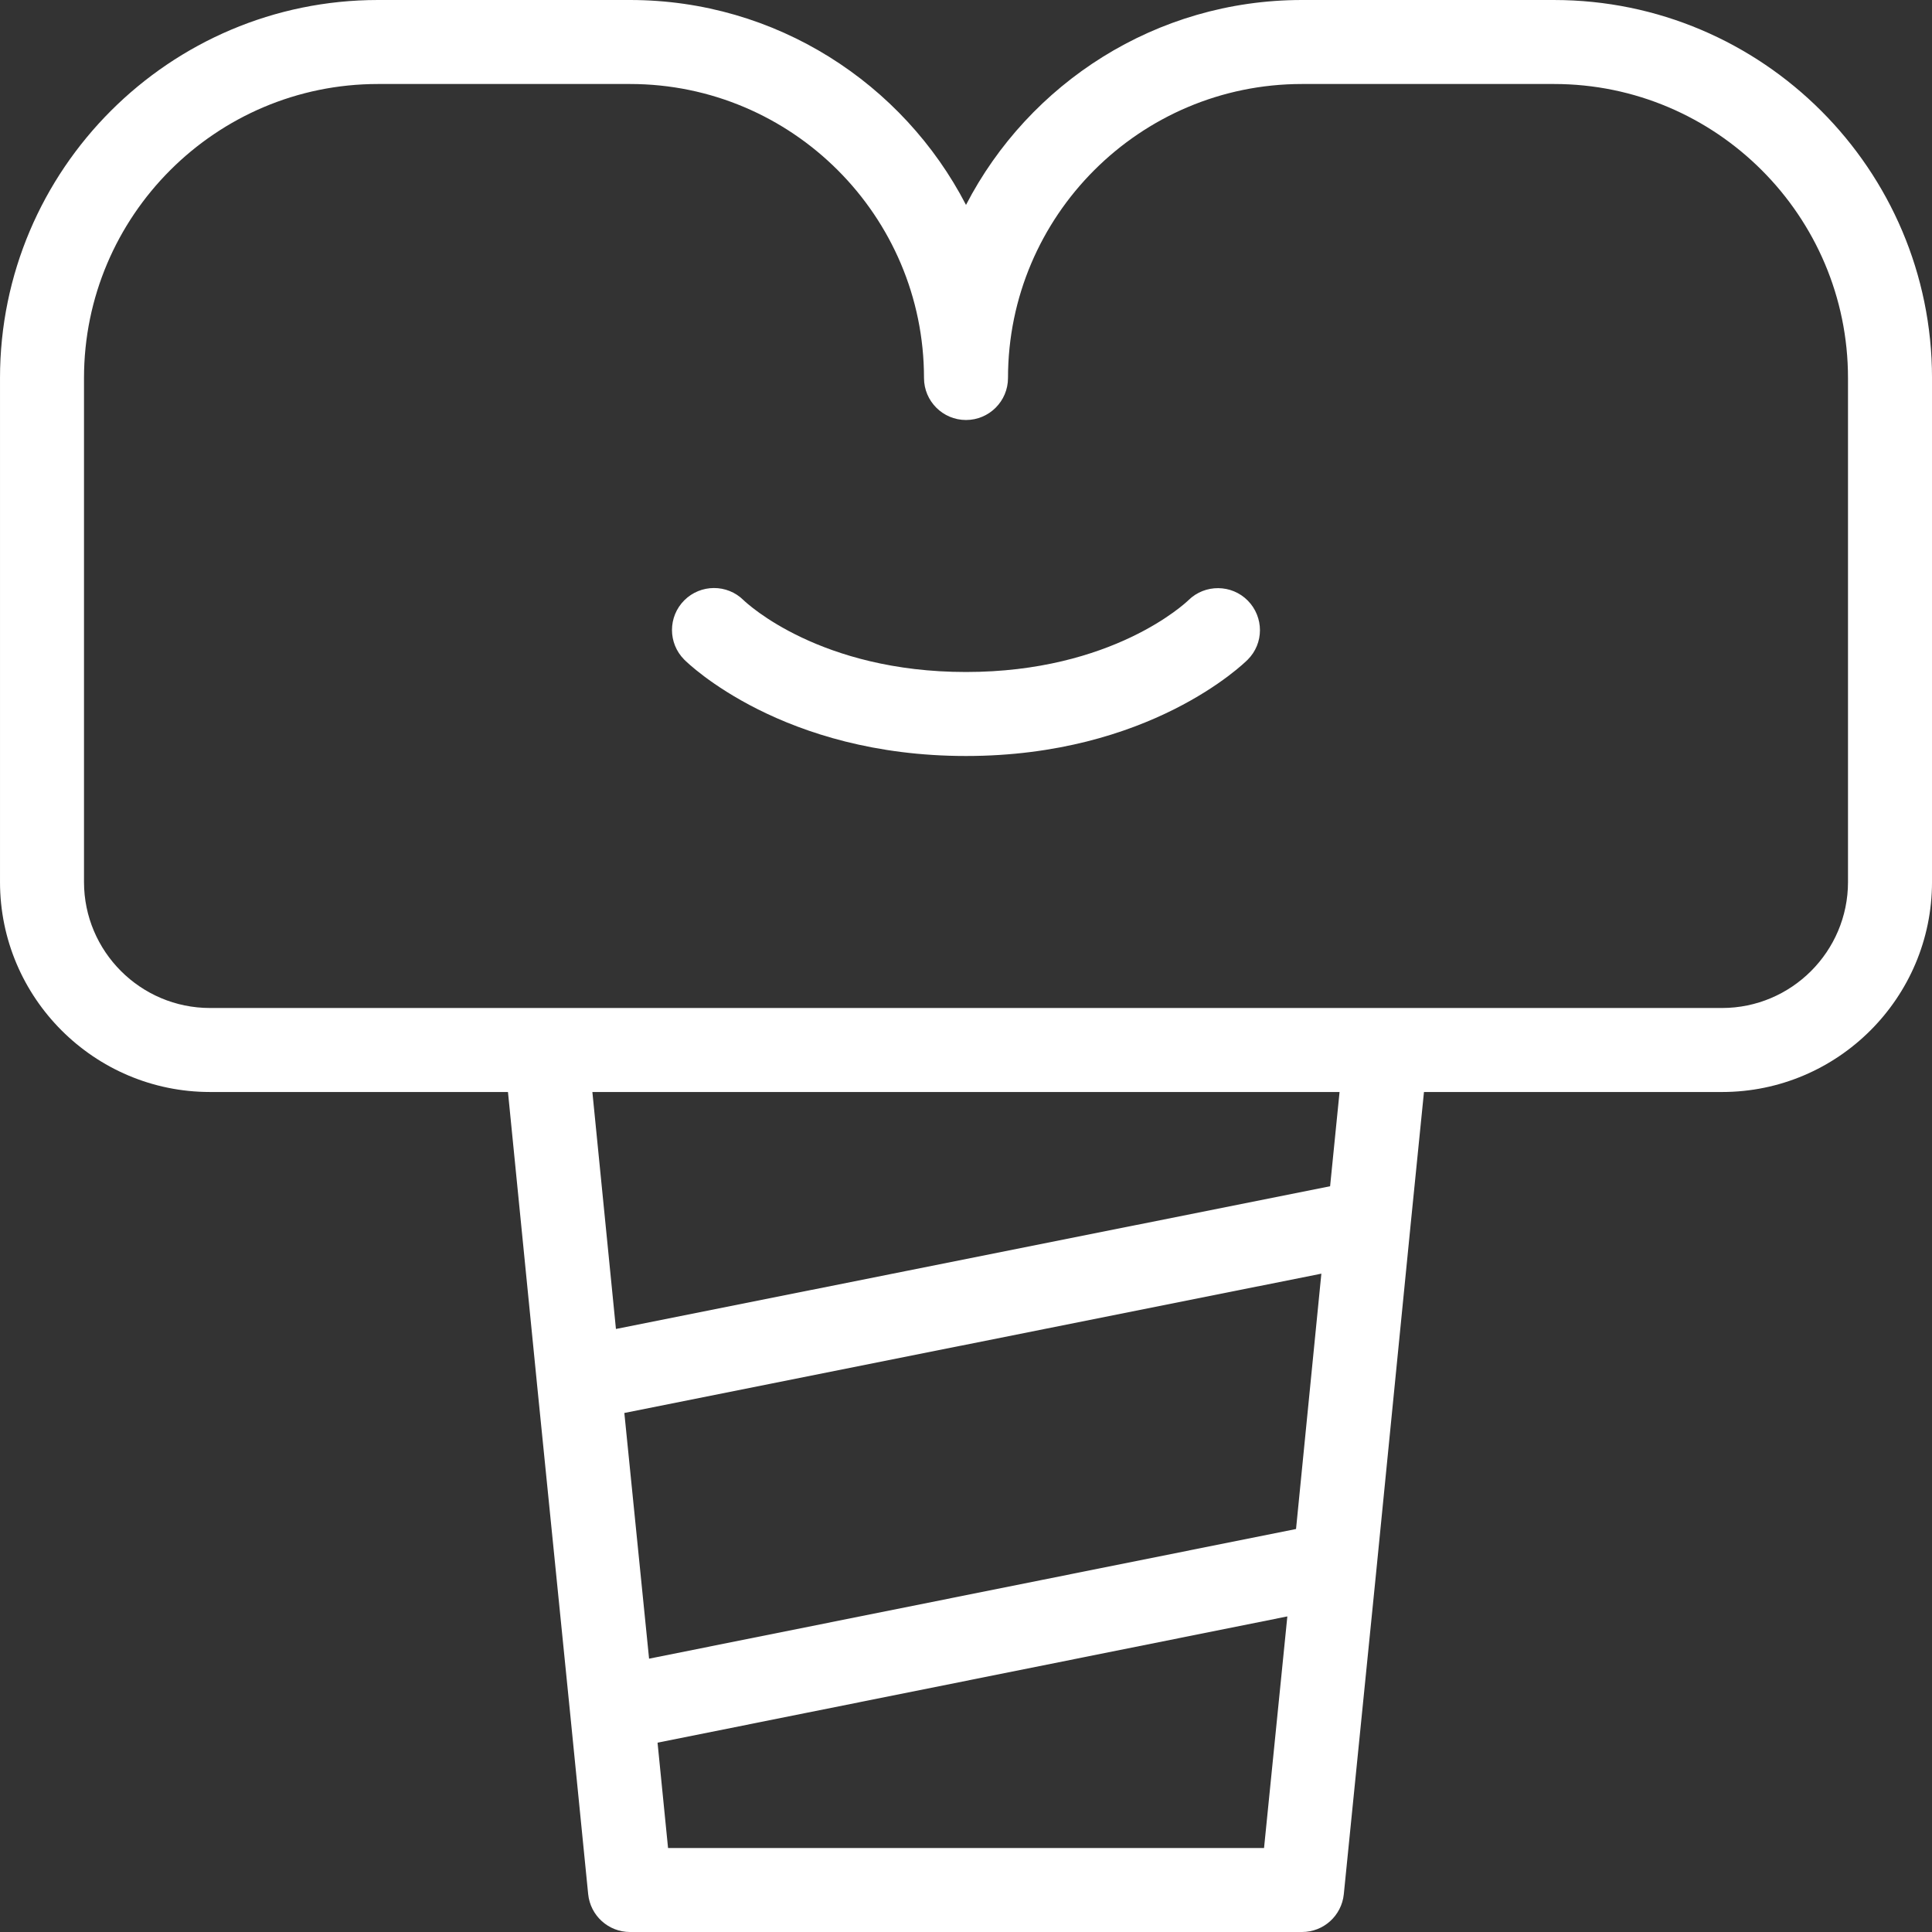 <svg height="300" viewBox="0 0 368 368" width="300" xmlns="http://www.w3.org/2000/svg" version="1.1" xmlns:xlink="http://www.w3.org/1999/xlink" xmlns:svgjs="http://svgjs.dev/svgjs"><rect x="0" y="0" width="368" height="368" fill="#333333" stroke="none"/><g width="100%" height="100%" transform="matrix(1,0,0,1,0,0)"><path d="m296 0h-48c-27.832 0-52.016 15.871-64 39.031-11.984-23.16-36.168-39.031-64-39.031h-48c-39.695 0-72 32.305-72 72v96c0 22.055 17.945 40 40 40h56.754l5.52 55.512v.008l6.32 62.801 3.438 34.473c.418 4.094 3.855 7.207 7.969 7.207h128c4.113 0 7.543-3.113 7.961-7.199l6.238-62.082v-.008l6.473-65.262v-.008l2.559-25.441h56.77c22.055 0 40-17.945 40-40v-96c0-39.695-32.297-72-72-72zm-44.312 242.602-4.824 48.637-48.391 9.699-74.84 15-4.711-46.801 59.301-11.855zm-10.918 109.398h-113.523l-2-20.062 81.488-16.336 38.473-7.715zm12.582-126.047-80.742 16.137-55.289 11.047-4.488-45.137h142.32zm98.648-57.953c0 13.23-10.77 24-24 24h-288c-13.23 0-24-10.77-24-24v-96c0-30.879 25.121-56 56-56h48c30.879 0 56 25.121 56 56 0 4.414 3.586 8 8 8s8-3.586 8-8c0-30.879 25.129-56 56-56h48c30.871 0 56 25.121 56 56zm0 0" fill="#ffffff" fill-opacity="1" data-original-color="#000000ff" stroke="none" stroke-opacity="1"/><path d="m226.391 114.305c-.574.551-14.461 13.695-42.391 13.695-27.777 0-41.656-13-42.375-13.688-3.121-3.09-8.168-3.074-11.281.031-3.129 3.129-3.129 8.184 0 11.312.754.75 18.746 18.344 53.656 18.344s52.902-17.594 53.656-18.344c3.113-3.105 3.105-8.113.023-11.25-3.078-3.125-8.145-3.176-11.289-.102zm0 0" fill="#ffffff" fill-opacity="1" data-original-color="#000000ff" stroke="none" stroke-opacity="1"/></g></svg>